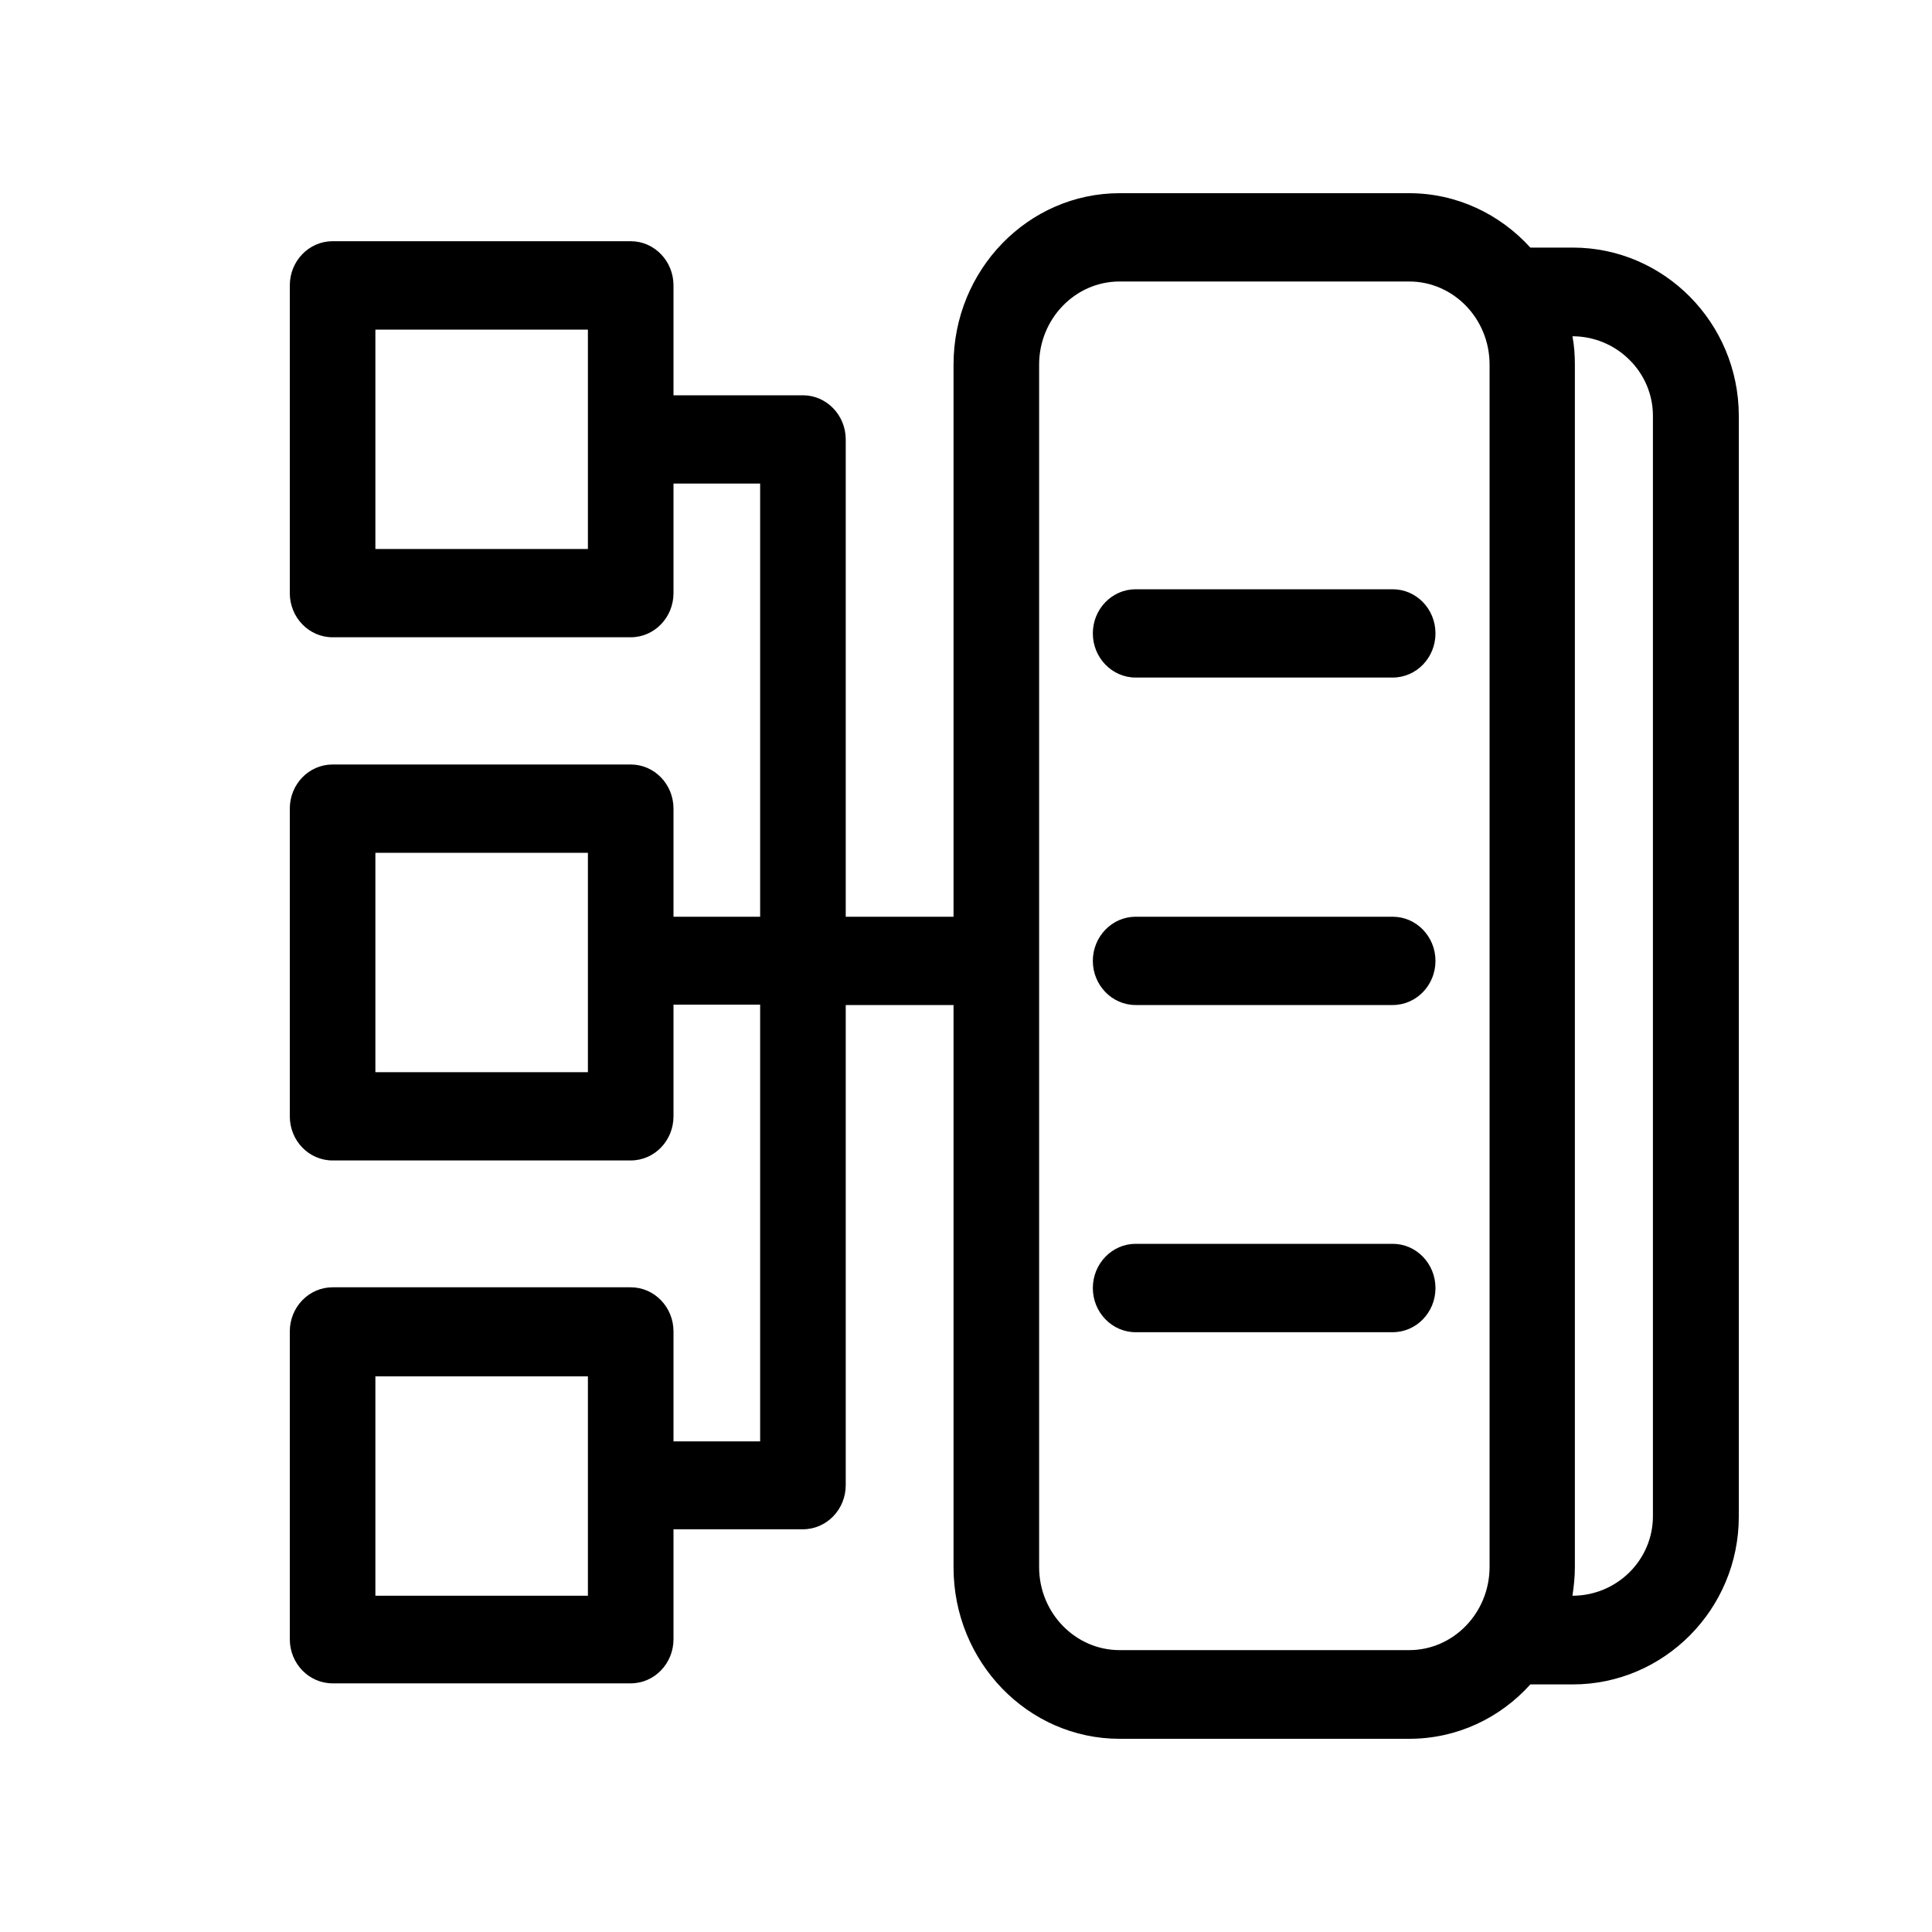 <svg width="20" height="20" viewBox="0 0 20 20" fill="none" xmlns="http://www.w3.org/2000/svg">
<path d="M16.281 2.563H15.842C15.527 2.216 15.08 2 14.588 2H11.59C10.643 2 9.871 2.794 9.871 3.774V9.49H8.755V4.549C8.755 4.297 8.556 4.092 8.312 4.092H6.972V2.955C6.972 2.702 6.774 2.497 6.529 2.497H3.443C3.198 2.497 3 2.702 3 2.955V6.14C3 6.392 3.198 6.597 3.443 6.597H6.529C6.774 6.597 6.972 6.392 6.972 6.14V5.006H7.869V9.49H6.972V8.371C6.972 8.118 6.774 7.914 6.529 7.914H3.443C3.198 7.914 3 8.118 3 8.371V11.556C3 11.809 3.198 12.013 3.443 12.013H6.529C6.774 12.013 6.972 11.809 6.972 11.556V10.4H7.869V14.921H6.972V13.783C6.972 13.531 6.774 13.326 6.529 13.326H3.443C3.198 13.326 3 13.531 3 13.783V16.969C3 17.221 3.198 17.426 3.443 17.426H6.529C6.774 17.426 6.972 17.221 6.972 16.969V15.831H8.312C8.556 15.831 8.755 15.627 8.755 15.374V10.404H9.871V16.226C9.871 17.203 10.64 18 11.59 18H14.588C15.084 18 15.53 17.784 15.842 17.437H16.281C17.227 17.437 18 16.658 18 15.7V4.3C17.997 3.342 17.227 2.563 16.281 2.563ZM6.086 5.683H3.886V3.412H6.086V5.683ZM6.086 11.099H3.886V8.828H6.086V11.099ZM6.086 16.519H3.886V14.248H6.086V16.519ZM14.588 17.082H11.59C11.133 17.082 10.757 16.698 10.757 16.223V3.774C10.757 3.302 11.129 2.914 11.59 2.914H14.588C15.045 2.914 15.42 3.298 15.42 3.774V16.226C15.417 16.698 15.045 17.082 14.588 17.082ZM17.111 15.696C17.111 16.149 16.738 16.519 16.278 16.519C16.292 16.424 16.303 16.325 16.303 16.226V3.774C16.303 3.675 16.296 3.576 16.278 3.481C16.735 3.481 17.111 3.851 17.111 4.304V15.696ZM14.86 6.557C14.86 6.809 14.662 7.014 14.417 7.014H11.756C11.512 7.014 11.313 6.809 11.313 6.557C11.313 6.304 11.512 6.1 11.756 6.1H14.417C14.662 6.1 14.86 6.304 14.86 6.557ZM14.86 9.947C14.86 10.199 14.662 10.404 14.417 10.404H11.756C11.512 10.404 11.313 10.199 11.313 9.947C11.313 9.695 11.512 9.49 11.756 9.49H14.417C14.662 9.49 14.86 9.695 14.86 9.947ZM14.86 13.334C14.86 13.586 14.662 13.791 14.417 13.791H11.756C11.512 13.791 11.313 13.586 11.313 13.334C11.313 13.081 11.512 12.876 11.756 12.876H14.417C14.662 12.876 14.86 13.081 14.86 13.334Z" fill="black" style="fill:black;fill-opacity:1;"/>
</svg>
